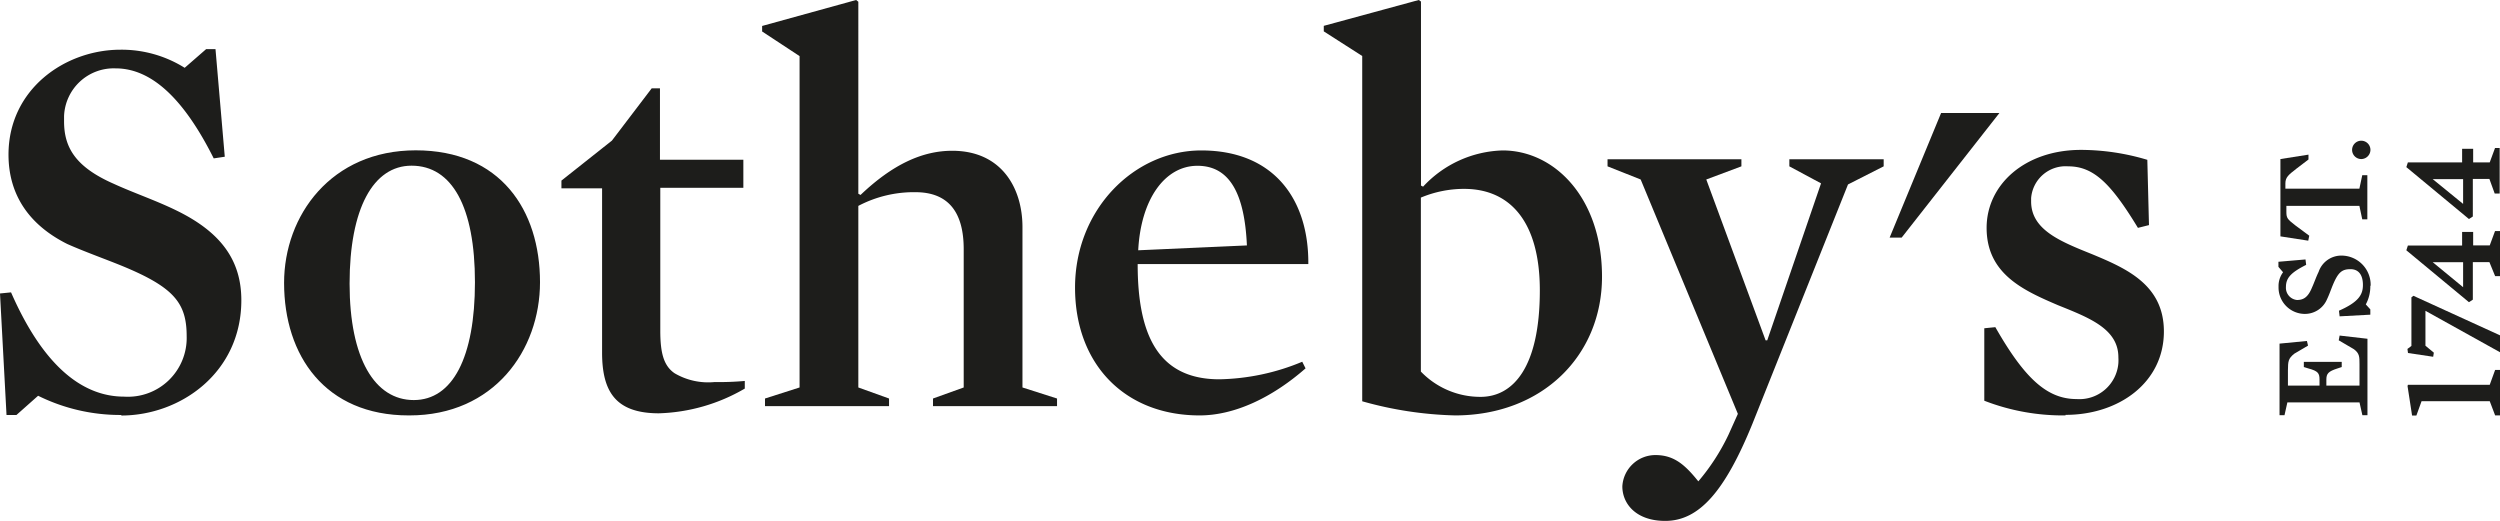 <?xml version="1.0" encoding="UTF-8"?> <svg xmlns="http://www.w3.org/2000/svg" id="Layer_1" data-name="Layer 1" viewBox="0 0 226.34 47.15"> <defs> <style>.cls-1{fill:#1d1d1b;}</style> </defs> <path class="cls-1" d="M208.86,30.87l.1.42-1.24.73c-.56.45-.57.69-.58,1.51v1.38H210v-.55c0-.57-.14-.77-1-1l-.42-.13v-.47h3.43v.47l-.39.13c-.81.26-1,.46-1,1v.55h3V33c0-.71,0-1-.5-1.38l-1.38-.81.08-.43,2.52.29v6.92h-.46l-.26-1.16h-6.53l-.26,1.16h-.45V31.11Z"></path> <path class="cls-1" d="M214.6,25.87a3.43,3.43,0,0,1-.41,1.69l.41.45v.48l-2.78.15-.06-.51c1.8-.79,2.17-1.47,2.17-2.33s-.35-1.43-1.13-1.43-1.12.29-1.61,1.47c-.16.39-.32.86-.51,1.25a2.17,2.17,0,0,1-2,1.33A2.39,2.39,0,0,1,206.29,26v-.08a2.07,2.07,0,0,1,.41-1.27l-.42-.49v-.46l2.45-.21.06.49c-1.37.69-1.83,1.18-1.83,2a1.11,1.11,0,0,0,1,1.18c.59,0,1-.25,1.36-1.13.2-.44.37-.95.6-1.42A2.17,2.17,0,0,1,212,23.14a2.65,2.65,0,0,1,2.63,2.67v.06"></path> <path class="cls-1" d="M209,14.44l-1.09.83c-.7.55-1,.77-1,1.33v.48h6.7l.26-1.22h.46v4h-.46l-.26-1.22H207v.56c0,.54.1.65.79,1.19l1.28.95-.09.45-2.52-.39v-7L209,14Z"></path> <path class="cls-1" d="M214.61,13.58a.84.84,0,0,1-.83.82.83.83,0,1,1,.83-.82h0"></path> <polygon class="cls-1" points="225.9 33.49 225.41 34.84 218 34.84 217.97 34.96 218.38 37.62 218.77 37.62 219.24 36.32 225.41 36.32 225.9 37.61 226.34 37.61 226.34 33.49 225.9 33.49"></polygon> <polygon class="cls-1" points="218.32 26.92 218.32 31.32 217.96 31.59 218.01 31.96 220.29 32.3 220.35 31.93 219.59 31.3 219.59 28.14 226.34 31.89 226.34 30.36 218.5 26.78 218.32 26.92"></polygon> <path class="cls-1" d="M220.25,16.22H223v2.24Zm5.64-2.82-.48,1.3h-1.5V13.47h-1V14.7H218l-.14.43,5.67,4.7.35-.23V16.2h1.5l.48,1.32h.45V13.4Z"></path> <path class="cls-1" d="M220.25,23.74H223V26Zm5.64-2.82-.48,1.3h-1.5V21h-1v1.23H218l-.14.43,5.67,4.7.35-.23v-3.4h1.5L225.9,25h.45V20.92Z"></path> <polygon class="cls-1" points="181.02 10.23 172.17 21.51 171.08 21.51 175.74 10.23 181.02 10.23"></polygon> <path class="cls-1" d="M11,37.57a16.76,16.76,0,0,1-7.55-1.74L1.49,37.57H.59L0,26.57l1-.1c3.13,7.15,6.81,9.44,10.24,9.44a5.32,5.32,0,0,0,5.66-5.47c0-3-1.14-4.42-5.81-6.35-1.59-.65-3.43-1.3-5-2C2.61,20.35.77,17.61.77,14,.77,8.07,5.89,4.5,10.91,4.5a10.76,10.76,0,0,1,5.81,1.64l1.94-1.69h.85l.84,9.74-1,.15c-2.74-5.47-5.67-8.15-8.89-8.15A4.5,4.5,0,0,0,5.8,10.51c0,.16,0,.32,0,.48,0,2.33,1,4.12,4.52,5.66,1.74.8,3.78,1.49,5.62,2.39,4,1.94,5.91,4.47,5.91,8.14,0,6.56-5.51,10.44-10.88,10.44"></path> <path class="cls-1" d="M37,37.61c-7.56,0-11.28-5.41-11.28-12,0-6.11,4.27-12,11.92-12S48.89,19,48.89,25.55c0,6.16-4.17,12.06-11.82,12.06M37.26,15c-3.47,0-5.61,3.88-5.61,10.68s2.29,10.54,5.81,10.54S43,32.35,43,25.55,40.94,15,37.26,15"></path> <path class="cls-1" d="M59.67,37.42c-3.92,0-5.16-1.94-5.16-5.51V17.05H50.83v-.7l4.57-3.62L59,8h.75v6.46h7.55V17H59.78V29.92c0,2,.29,3.18,1.29,3.87a6,6,0,0,0,3.62.8,26.5,26.5,0,0,0,2.74-.1v.69a16.35,16.35,0,0,1-7.8,2.24"></path> <path class="cls-1" d="M82.88,17.4a10.81,10.81,0,0,0-5.17,1.24V35.08l2.78,1v.69H69.26v-.69l3.13-1v-30L69,2.85v-.5L77.51,0l.2.16V17.54l.2.11c2.93-2.79,5.62-4,8.3-4,4.47,0,6.36,3.38,6.36,6.91V35.08l3.13,1v.69H84.47v-.69l2.78-1V22.56c0-3.23-1.29-5.16-4.37-5.16"></path> <path class="cls-1" d="M103,23.91c0,6.3,1.78,10.43,7.4,10.43a20.36,20.36,0,0,0,7.5-1.59l.3.6c-3,2.63-6.41,4.26-9.59,4.26-6.8,0-11.28-4.66-11.28-11.57,0-7.1,5.37-12.42,11.43-12.42,6.56,0,9.74,4.42,9.69,10.29Zm9.89-1.69c-.21-4.67-1.55-7.21-4.48-7.21s-5.12,3-5.36,7.65Z"></path> <path class="cls-1" d="M131.73,37.61a33.7,33.7,0,0,1-8.4-1.28V5.07l-3.48-2.23v-.5L128.45,0l.2.14V16.8l.19.1a10.19,10.19,0,0,1,7.2-3.28c4.72,0,9,4.32,9,11.43s-5.37,12.56-13.32,12.56m.84-20.51a10.13,10.13,0,0,0-3.92.79V33.64a7.47,7.47,0,0,0,5.4,2.29c2.93,0,5.37-2.63,5.37-9.64,0-6.16-2.64-9.19-6.86-9.19"></path> <path class="cls-1" d="M158.66,38.36c-2.49,6.11-4.82,8.8-7.9,8.8-2.63,0-3.88-1.54-3.88-3.13a3,3,0,0,1,3-2.83c1.69,0,2.68.89,3.88,2.38a19.18,19.18,0,0,0,2.73-4.22l.85-1.89-8.8-21.22-3-1.19v-.64h12.12v.64l-3.18,1.19,5.37,14.56H160l4.87-14.21L162,15.06v-.64h8.54v.64l-3.23,1.64Z"></path> <path class="cls-1" d="M187,37.61a19.65,19.65,0,0,1-7.35-1.33l0-6.56,1-.1c2.69,4.72,4.73,6.51,7.36,6.51a3.54,3.54,0,0,0,3.78-3.26,4.51,4.51,0,0,0,0-.52c0-2.58-2.64-3.58-5.47-4.72-3.13-1.34-6.46-2.83-6.46-7,0-3.93,3.48-7.06,8.55-7.06a21.07,21.07,0,0,1,6,.9l.15,5.91-1,.25c-2.43-4-4-5.57-6.31-5.57a3.13,3.13,0,0,0-3.36,2.88c0,.1,0,.2,0,.3,0,2.58,2.68,3.63,5.51,4.77,3.13,1.3,6.51,2.78,6.51,7,0,4.63-4.08,7.55-8.9,7.55"></path> </svg> 